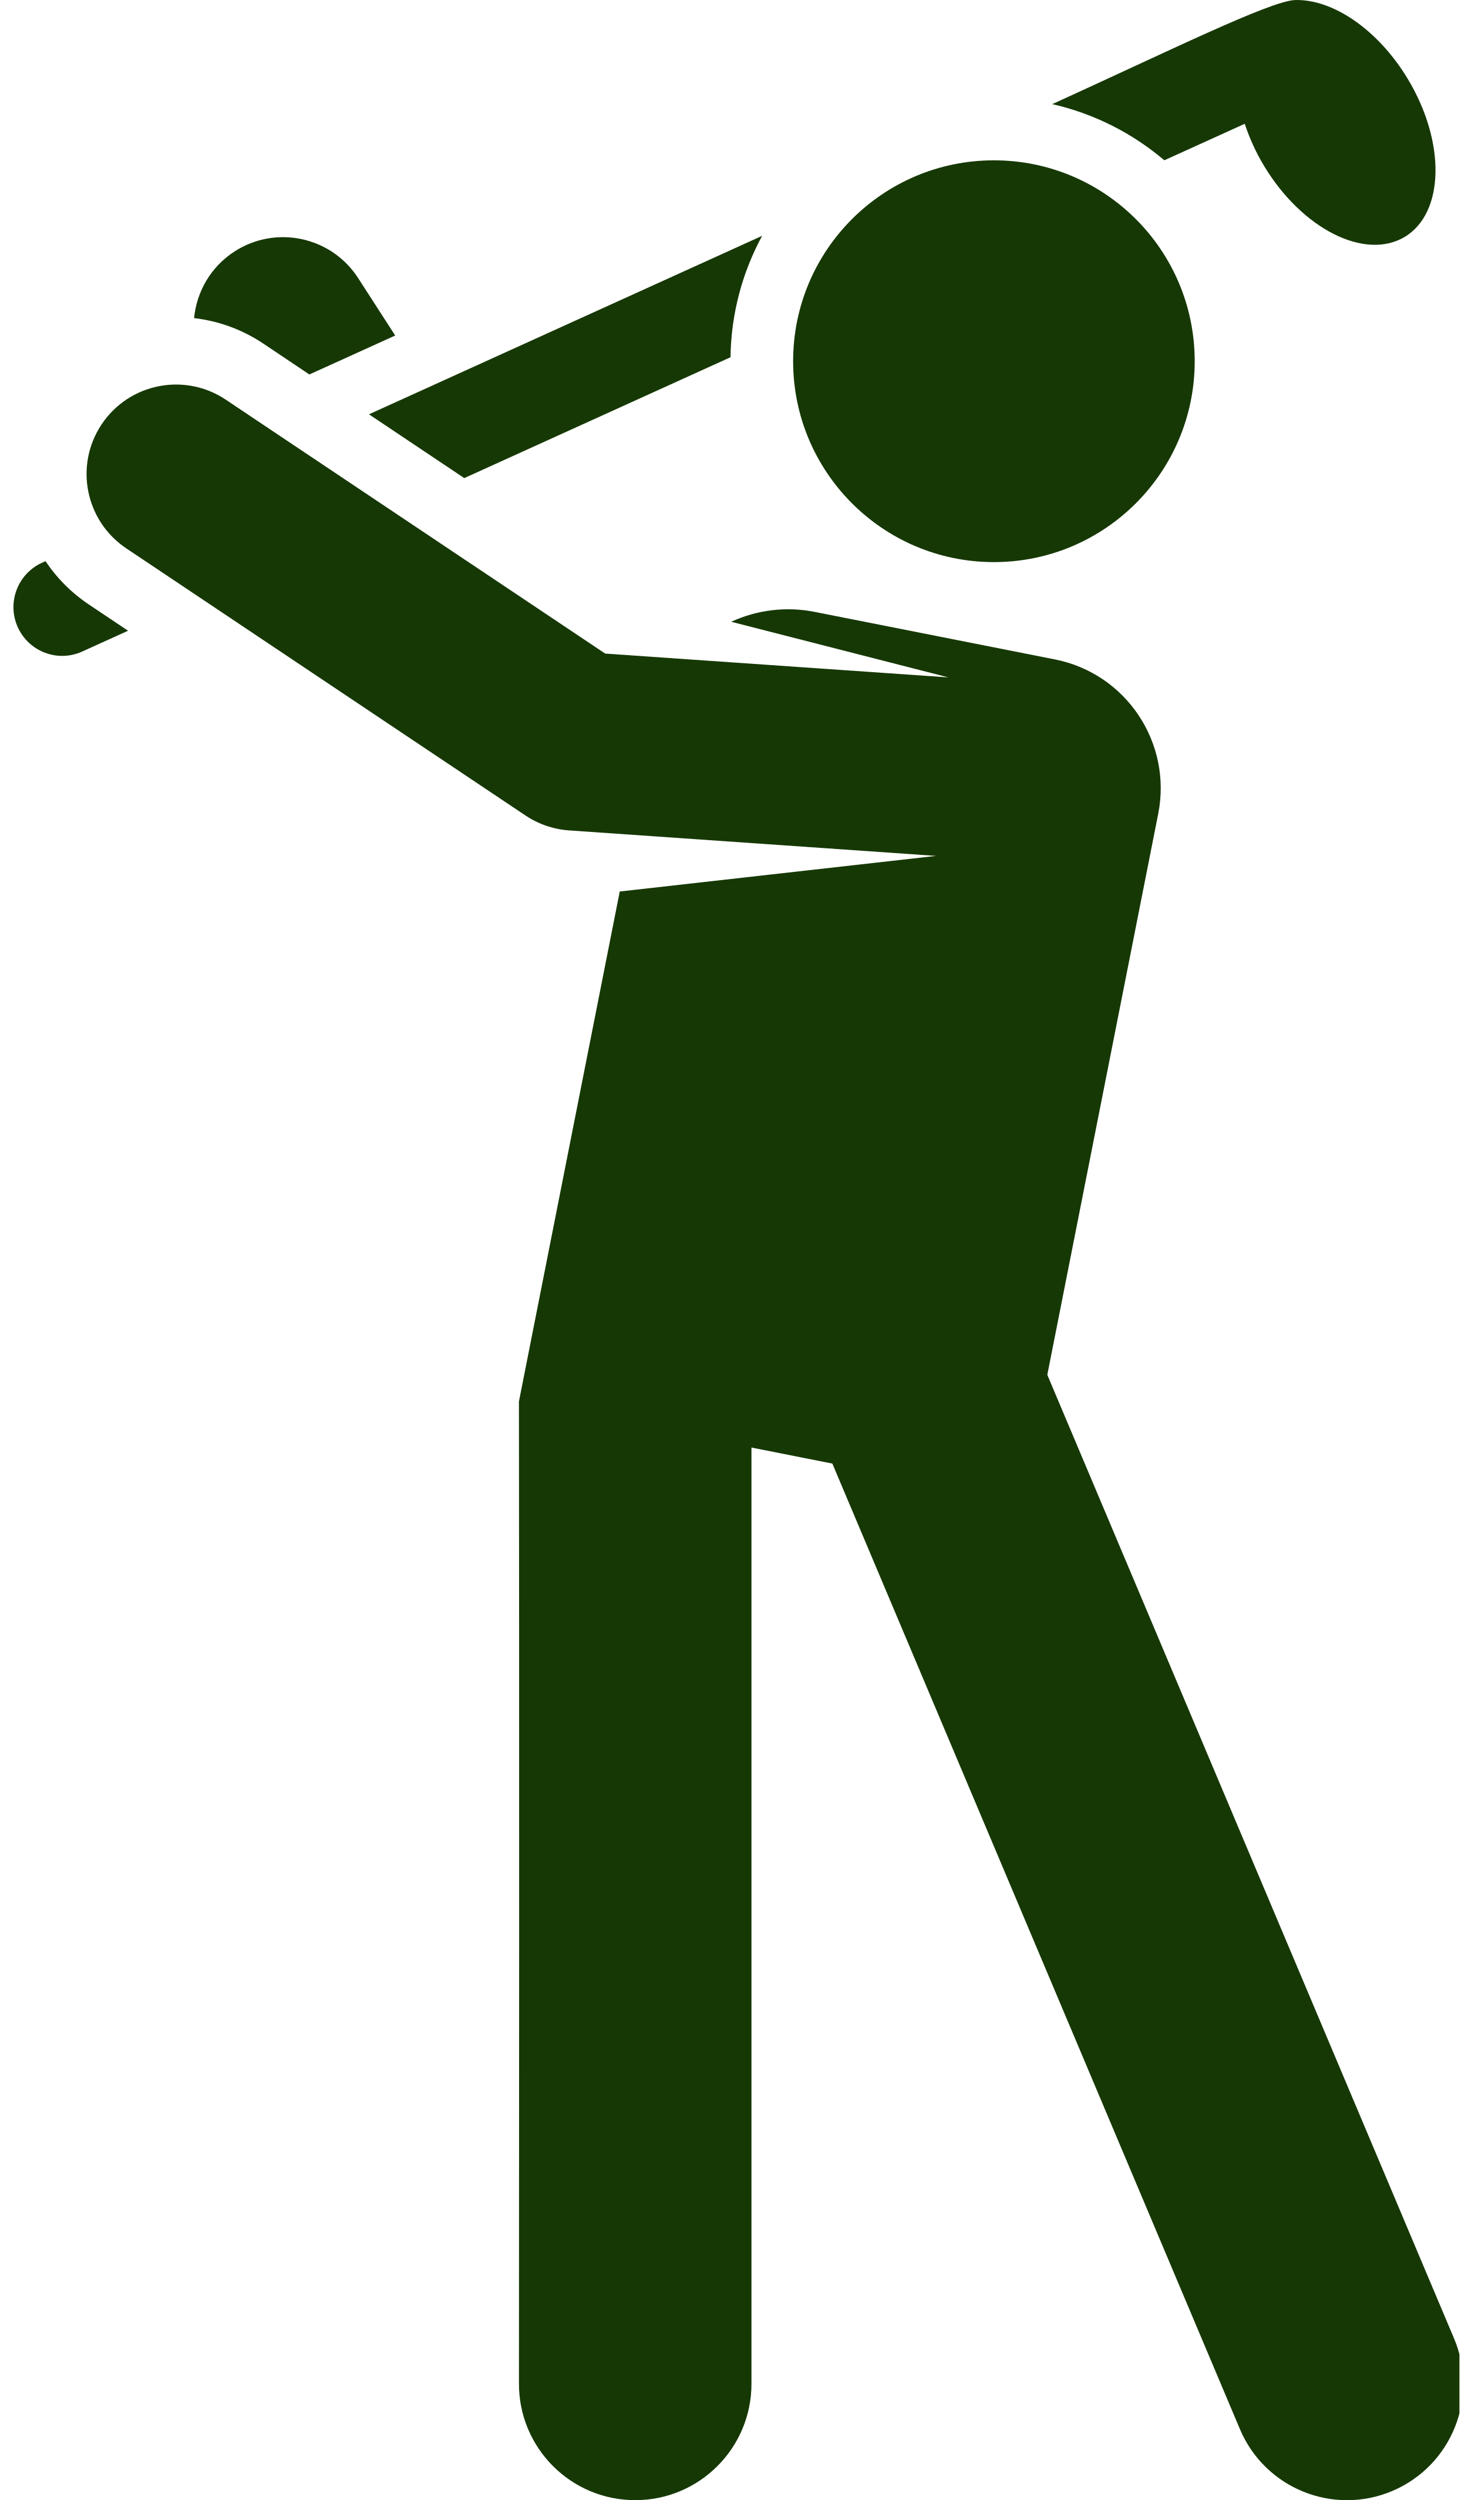 <svg width="47" height="80" viewBox="0 0 47 80" fill="none" xmlns="http://www.w3.org/2000/svg">
<g clip-path="url(#clip0_234_6276)">
<path d="M9.905 11.982L12.653 10.736L11.466 8.898C10.608 7.57 8.836 7.189 7.508 8.047C6.743 8.541 6.295 9.338 6.214 10.179C7.006 10.27 7.765 10.549 8.427 10.992L9.905 11.982ZM1.458 17.956L1.346 18.006C0.562 18.363 0.214 19.287 0.57 20.071C0.925 20.853 1.848 21.204 2.634 20.847L4.1 20.182L2.843 19.341C2.295 18.975 1.824 18.504 1.458 17.956ZM37.277 5.129L39.852 3.961C40.007 4.43 40.213 4.88 40.467 5.303C41.685 7.326 43.703 8.345 44.976 7.579C46.248 6.813 46.292 4.553 45.075 2.53C44.11 0.927 42.644 -0.045 41.443 0.002C40.617 0.057 37.441 1.624 33.69 3.332C35.013 3.633 36.244 4.25 37.277 5.129ZM23.388 11.431C23.408 10.027 23.771 8.705 24.401 7.546L11.813 13.257L14.864 15.298L23.388 11.431Z" fill="#163805"/>
<path d="M46.555 74.829L33.531 43.991L37.082 26.038C37.532 23.761 36.052 21.55 33.775 21.1L26.088 19.58C25.185 19.399 24.247 19.51 23.41 19.895L30.364 21.675L19.376 20.913L7.226 12.787C5.912 11.909 4.134 12.262 3.255 13.576C2.376 14.89 2.729 16.668 4.044 17.547L16.826 26.095C17.241 26.372 17.721 26.536 18.219 26.571L29.968 27.387L19.842 28.526L16.614 44.846C16.614 44.846 16.63 54.354 16.615 76.277C16.615 78.333 18.281 79.999 20.338 79.999C22.393 79.999 24.059 78.333 24.059 76.277V46.318L26.649 46.831L39.697 77.725C40.499 79.625 42.686 80.504 44.574 79.706C46.468 78.906 47.355 76.722 46.555 74.829V74.829ZM38.25 11.558C38.25 15.108 35.372 17.986 31.821 17.986C28.271 17.986 25.393 15.108 25.393 11.558C25.393 8.007 28.271 5.13 31.821 5.13C35.372 5.13 38.25 8.007 38.25 11.558Z" fill="#163805"/>
</g>
<defs>
<clipPath id="clip0_234_6276">
<rect width="46.452" height="80" fill="white" transform="translate(0.274)"/>
</clipPath>
</defs>
</svg>
